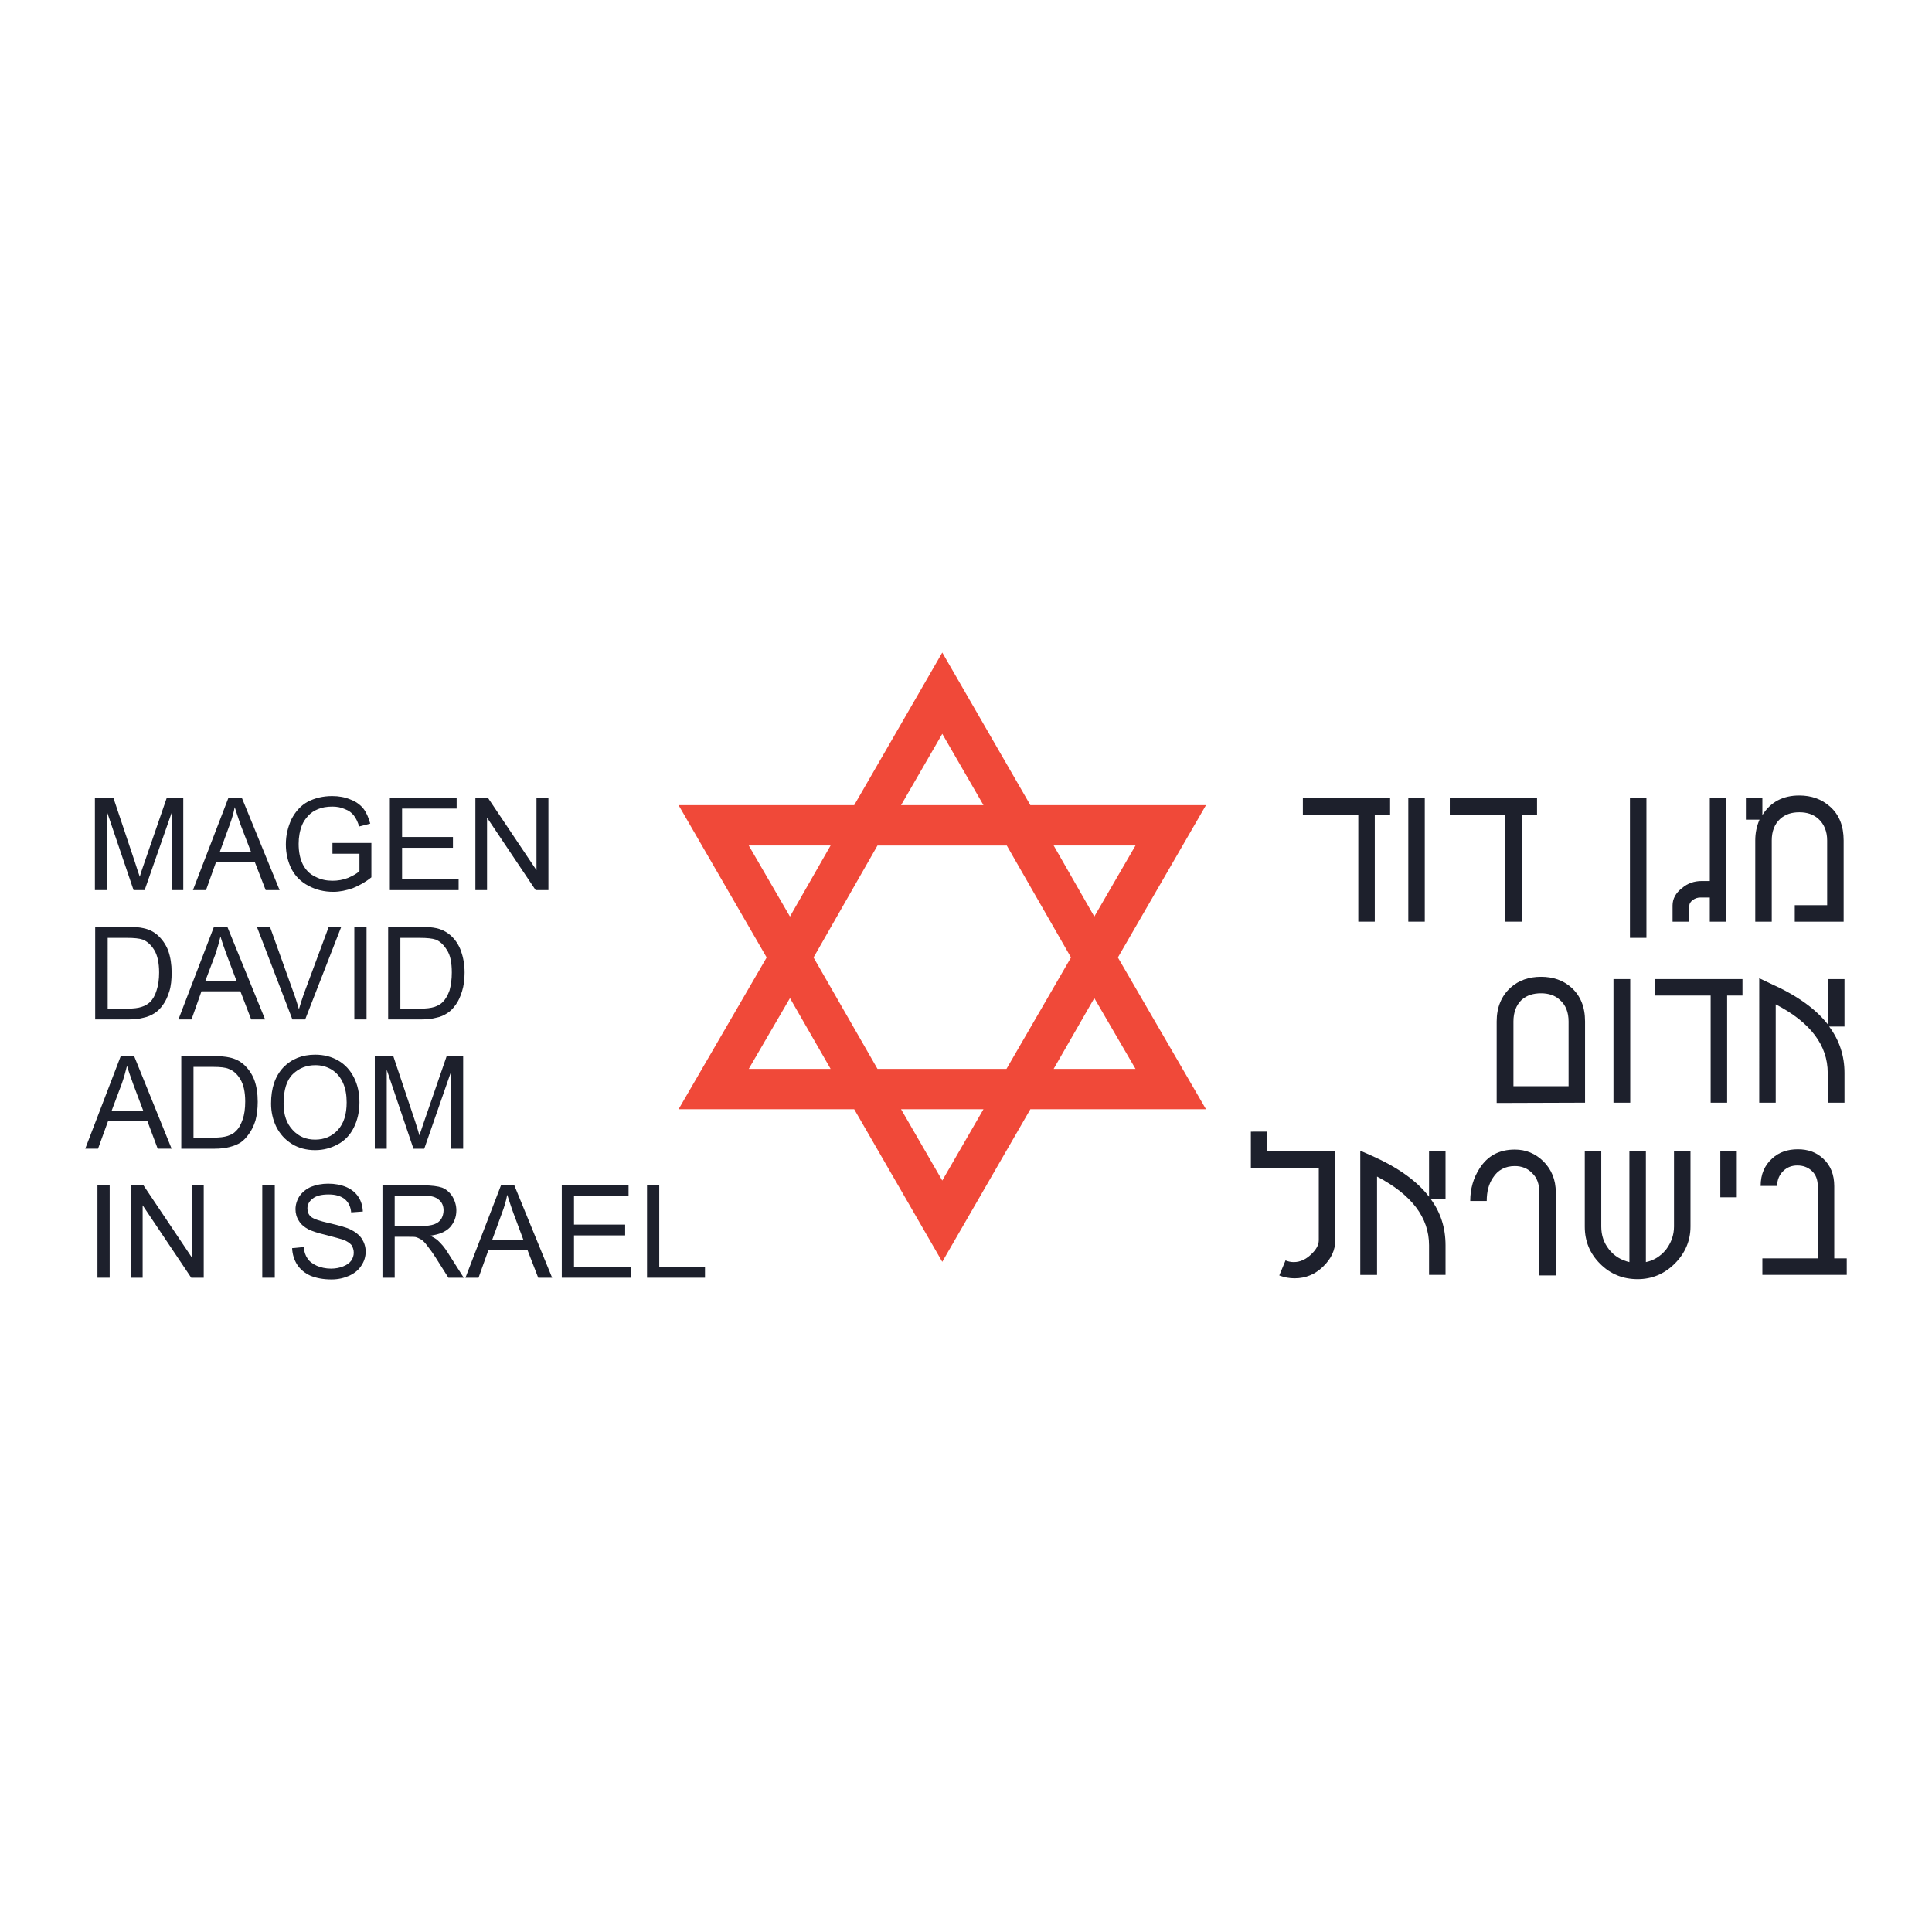 <?xml version="1.0" encoding="utf-8"?>
<!-- Generator: Adobe Illustrator 13.0.0, SVG Export Plug-In . SVG Version: 6.00 Build 14948)  -->
<!DOCTYPE svg PUBLIC "-//W3C//DTD SVG 1.0//EN" "http://www.w3.org/TR/2001/REC-SVG-20010904/DTD/svg10.dtd">
<svg version="1.0" id="Layer_1" xmlns="http://www.w3.org/2000/svg" xmlns:xlink="http://www.w3.org/1999/xlink" x="0px" y="0px"
	 width="192.756px" height="192.756px" viewBox="0 0 192.756 192.756" enable-background="new 0 0 192.756 192.756"
	 xml:space="preserve">
<g>
	<polygon fill-rule="evenodd" clip-rule="evenodd" fill="#FFFFFF" points="0,0 192.756,0 192.756,192.756 0,192.756 0,0 	"/>
	<polygon fill-rule="evenodd" clip-rule="evenodd" fill="#1D202C" points="135.517,81.267 129.988,81.267 129.988,79.622 
		138.691,79.622 138.691,81.267 137.161,81.267 137.161,91.955 135.517,91.955 135.517,81.267 	"/>
	<polygon fill-rule="evenodd" clip-rule="evenodd" fill="#1D202C" points="140.506,91.955 140.506,79.622 142.15,79.622 
		142.15,91.955 140.506,91.955 	"/>
	<polygon fill-rule="evenodd" clip-rule="evenodd" fill="#1D202C" points="150.174,81.267 144.646,81.267 144.646,79.622 
		153.35,79.622 153.35,81.267 151.847,81.267 151.847,91.955 150.174,91.955 150.174,81.267 	"/>
	<polygon fill-rule="evenodd" clip-rule="evenodd" fill="#1D202C" points="164.265,79.622 164.265,93.571 162.62,93.571 
		162.62,79.622 164.265,79.622 	"/>
	<path fill-rule="evenodd" clip-rule="evenodd" fill="#1D202C" d="M170.587,87.901v-8.279h1.645v12.333h-1.645v-2.41h-0.936
		c-0.283,0-0.539,0.085-0.766,0.255c-0.227,0.17-0.34,0.369-0.34,0.539v1.616h-1.673v-1.616c0-0.652,0.312-1.248,0.936-1.729
		c0.566-0.482,1.219-0.709,1.956-0.709H170.587L170.587,87.901z"/>
	<path fill-rule="evenodd" clip-rule="evenodd" fill="#1D202C" d="M175.832,81.323c0.822-1.304,2.041-1.956,3.686-1.956
		c1.219,0,2.239,0.369,3.062,1.106c0.907,0.793,1.361,1.928,1.361,3.374v8.108h-4.877v-1.644h3.232v-6.464
		c0-0.907-0.312-1.645-0.879-2.154c-0.511-0.454-1.134-0.652-1.899-0.652s-1.39,0.198-1.899,0.652
		c-0.567,0.51-0.851,1.247-0.851,2.154v8.108h-1.645v-8.108c0-0.737,0.142-1.417,0.425-2.069h-1.36v-2.155h1.645V81.323
		L175.832,81.323z"/>
	<path fill-rule="evenodd" clip-rule="evenodd" fill="#1D202C" d="M149.323,110.043v-8.137c0-1.418,0.482-2.552,1.39-3.374
		c0.822-0.736,1.843-1.077,3.033-1.077s2.212,0.341,3.033,1.077c0.908,0.822,1.361,1.928,1.361,3.374v8.108L149.323,110.043
		L149.323,110.043z M156.496,101.906c0-0.907-0.283-1.645-0.879-2.154c-0.481-0.454-1.134-0.652-1.871-0.652
		c-0.766,0-1.417,0.198-1.928,0.652c-0.539,0.51-0.822,1.247-0.822,2.154v6.464h5.5V101.906L156.496,101.906z"/>
	<polygon fill-rule="evenodd" clip-rule="evenodd" fill="#1D202C" points="160.976,110.015 160.976,97.682 162.648,97.682 
		162.648,110.015 160.976,110.015 	"/>
	<polygon fill-rule="evenodd" clip-rule="evenodd" fill="#1D202C" points="170.672,99.326 165.144,99.326 165.144,97.682 
		173.847,97.682 173.847,99.326 172.316,99.326 172.316,110.015 170.672,110.015 170.672,99.326 	"/>
	<path fill-rule="evenodd" clip-rule="evenodd" fill="#1D202C" d="M182.494,102.417c1.021,1.36,1.531,2.92,1.531,4.621v2.977h-1.673
		v-2.977c0-2.75-1.729-5.047-5.188-6.833v9.81h-1.645V97.597l1.135,0.539c2.607,1.162,4.508,2.523,5.698,4.054v-4.508h1.673v4.735
		H182.494L182.494,102.417z"/>
	<path fill-rule="evenodd" clip-rule="evenodd" fill="#1D202C" d="M126.444,112.906v1.957h6.775v8.873
		c0,0.992-0.396,1.843-1.219,2.637c-0.794,0.766-1.729,1.163-2.835,1.163c-0.511,0-1.021-0.085-1.531-0.284l0.624-1.502
		c0.255,0.113,0.538,0.17,0.822,0.17c0.624,0,1.19-0.255,1.729-0.766c0.51-0.482,0.766-0.936,0.766-1.418v-7.229H124.8v-3.601
		H126.444L126.444,112.906z"/>
	<path fill-rule="evenodd" clip-rule="evenodd" fill="#1D202C" d="M142.718,119.598c1.021,1.36,1.503,2.92,1.503,4.649v2.948h-1.645
		v-2.948c0-2.778-1.729-5.047-5.188-6.861v9.81h-1.673v-12.389l1.162,0.51c2.608,1.162,4.509,2.523,5.699,4.082v-4.535h1.645v4.734
		H142.718L142.718,119.598z"/>
	<path fill-rule="evenodd" clip-rule="evenodd" fill="#1D202C" d="M153.576,127.252v-8.278c0-0.851-0.227-1.475-0.709-1.928
		c-0.453-0.481-1.049-0.709-1.729-0.709c-0.964,0-1.701,0.397-2.183,1.162c-0.426,0.624-0.624,1.39-0.624,2.325h-1.645
		c0-1.219,0.312-2.297,0.936-3.26c0.794-1.248,1.956-1.872,3.516-1.872c1.106,0,2.041,0.397,2.835,1.163
		c0.822,0.822,1.248,1.843,1.248,3.118v8.278H153.576L153.576,127.252z"/>
	<path fill-rule="evenodd" clip-rule="evenodd" fill="#1D202C" d="M164.208,125.92c0.822-0.17,1.474-0.596,2.013-1.248
		c0.511-0.68,0.794-1.445,0.794-2.296v-7.513h1.645v7.513c0,1.417-0.539,2.665-1.56,3.686c-1.049,1.049-2.297,1.56-3.714,1.56
		c-1.475,0-2.722-0.511-3.742-1.531c-1.021-1.021-1.531-2.239-1.531-3.714v-7.513h1.645v7.513c0,0.879,0.255,1.616,0.766,2.268
		c0.51,0.652,1.19,1.078,2.041,1.276v-11.057h1.645V125.92L164.208,125.92z"/>
	<polygon fill-rule="evenodd" clip-rule="evenodd" fill="#1D202C" points="173.28,114.863 173.28,119.456 171.636,119.456 
		171.636,114.863 173.28,114.863 	"/>
	<path fill-rule="evenodd" clip-rule="evenodd" fill="#1D202C" d="M175.832,127.195v-1.645h5.528v-7.201
		c0-0.651-0.198-1.162-0.596-1.53c-0.396-0.369-0.879-0.539-1.446-0.539c-0.538,0-0.991,0.17-1.36,0.511
		c-0.425,0.396-0.652,0.907-0.652,1.53h-1.645c0-1.162,0.397-2.069,1.163-2.75c0.68-0.623,1.531-0.907,2.552-0.907
		c0.992,0,1.814,0.284,2.494,0.907c0.766,0.681,1.135,1.616,1.135,2.778v7.201h1.247v1.645H175.832L175.832,127.195z"/>
	<path fill-rule="evenodd" clip-rule="evenodd" fill="#F04939" d="M89.899,80.331h8.222l-4.11-7.116L89.899,80.331L89.899,80.331z
		 M109.179,99.582l-4.055,7.059h8.165L109.179,99.582L109.179,99.582z M82.869,106.641l-4.054-7.059l-4.111,7.059H82.869
		L82.869,106.641z M67.701,110.667l8.789-15.14l-8.789-15.196h17.521l8.789-15.225l8.789,15.225h17.521l-8.789,15.196l8.789,15.14
		H102.8l-8.789,15.225l-8.789-15.225H67.701L67.701,110.667z M105.124,84.357l4.055,7.088l4.11-7.088H105.124L105.124,84.357z
		 M98.121,110.667h-8.222l4.111,7.116L98.121,110.667L98.121,110.667z M87.546,106.641h12.872l6.436-11.113l-6.407-11.17h-12.9
		l-6.379,11.17L87.546,106.641L87.546,106.641z M78.814,91.445l4.054-7.088h-8.165L78.814,91.445L78.814,91.445z"/>
	<polygon fill-rule="evenodd" clip-rule="evenodd" fill="#1D202C" points="9.723,127.479 9.723,118.265 10.942,118.265 
		10.942,127.479 9.723,127.479 	"/>
	<polygon fill-rule="evenodd" clip-rule="evenodd" fill="#1D202C" points="13.068,127.479 13.068,118.265 14.316,118.265 
		19.164,125.494 19.164,118.265 20.326,118.265 20.326,127.479 19.079,127.479 14.231,120.25 14.231,127.479 13.068,127.479 	"/>
	<polygon fill-rule="evenodd" clip-rule="evenodd" fill="#1D202C" points="26.167,127.479 26.167,118.265 27.414,118.265 
		27.414,127.479 26.167,127.479 	"/>
	<path fill-rule="evenodd" clip-rule="evenodd" fill="#1D202C" d="M29.144,124.53l1.162-0.113c0.028,0.454,0.17,0.851,0.369,1.134
		c0.198,0.312,0.51,0.539,0.935,0.737c0.397,0.17,0.879,0.283,1.417,0.283c0.454,0,0.879-0.085,1.219-0.227
		c0.369-0.142,0.624-0.34,0.794-0.566c0.17-0.256,0.255-0.511,0.255-0.794c0-0.284-0.085-0.539-0.227-0.766
		c-0.17-0.198-0.454-0.396-0.851-0.539c-0.255-0.085-0.794-0.227-1.644-0.453c-0.851-0.199-1.446-0.397-1.786-0.567
		c-0.426-0.227-0.766-0.51-0.964-0.851c-0.227-0.34-0.34-0.737-0.34-1.162c0-0.453,0.142-0.907,0.396-1.305
		c0.284-0.396,0.652-0.708,1.163-0.935c0.51-0.199,1.077-0.312,1.701-0.312c0.68,0,1.276,0.113,1.814,0.341
		c0.51,0.227,0.907,0.538,1.19,0.963c0.284,0.426,0.426,0.908,0.454,1.475l-1.163,0.085c-0.057-0.595-0.284-1.021-0.652-1.332
		c-0.369-0.284-0.879-0.454-1.588-0.454c-0.766,0-1.276,0.142-1.616,0.426c-0.34,0.255-0.51,0.596-0.51,0.964
		c0,0.34,0.113,0.623,0.34,0.822c0.255,0.227,0.851,0.425,1.843,0.652c0.992,0.227,1.673,0.425,2.042,0.595
		c0.539,0.255,0.936,0.567,1.19,0.936c0.255,0.397,0.397,0.822,0.397,1.305c0,0.51-0.142,0.964-0.425,1.389
		c-0.283,0.454-0.68,0.766-1.219,1.021c-0.51,0.228-1.105,0.369-1.757,0.369c-0.851,0-1.531-0.142-2.098-0.369
		c-0.567-0.255-1.021-0.624-1.333-1.105S29.172,125.126,29.144,124.53L29.144,124.53z"/>
	<path fill-rule="evenodd" clip-rule="evenodd" fill="#1D202C" d="M38.159,127.479v-9.215h4.083c0.822,0,1.446,0.085,1.871,0.228
		c0.425,0.17,0.766,0.481,1.021,0.878c0.255,0.426,0.397,0.908,0.397,1.39c0,0.681-0.227,1.219-0.624,1.673
		c-0.425,0.453-1.078,0.737-1.984,0.851c0.34,0.17,0.567,0.312,0.737,0.453c0.369,0.341,0.708,0.737,1.021,1.248l1.587,2.495h-1.531
		l-1.219-1.929c-0.34-0.538-0.652-0.964-0.879-1.247c-0.227-0.312-0.425-0.511-0.596-0.624c-0.198-0.113-0.368-0.198-0.567-0.255
		c-0.142-0.028-0.368-0.028-0.68-0.028h-1.417v4.083H38.159L38.159,127.479z M39.378,122.319h2.636c0.539,0,0.993-0.057,1.304-0.17
		c0.312-0.113,0.539-0.284,0.709-0.539c0.142-0.255,0.227-0.539,0.227-0.851c0-0.425-0.142-0.794-0.454-1.049
		c-0.312-0.284-0.822-0.426-1.502-0.426h-2.92V122.319L39.378,122.319z"/>
	<path fill-rule="evenodd" clip-rule="evenodd" fill="#1D202C" d="M46.438,127.479l3.544-9.215h1.333l3.771,9.215h-1.389
		l-1.077-2.779h-3.884l-0.992,2.779H46.438L46.438,127.479z M49.103,123.708h3.119l-0.964-2.58
		c-0.284-0.765-0.482-1.417-0.652-1.928c-0.114,0.624-0.284,1.191-0.511,1.786L49.103,123.708L49.103,123.708z"/>
	<polygon fill-rule="evenodd" clip-rule="evenodd" fill="#1D202C" points="56.049,127.479 56.049,118.265 62.711,118.265 
		62.711,119.342 57.268,119.342 57.268,122.178 62.371,122.178 62.371,123.255 57.268,123.255 57.268,126.401 62.938,126.401 
		62.938,127.479 56.049,127.479 	"/>
	<polygon fill-rule="evenodd" clip-rule="evenodd" fill="#1D202C" points="64.554,127.479 64.554,118.265 65.773,118.265 
		65.773,126.401 70.337,126.401 70.337,127.479 64.554,127.479 	"/>
	<path fill-rule="evenodd" clip-rule="evenodd" fill="#1D202C" d="M8.504,114.607l3.544-9.242h1.333l3.742,9.242h-1.389
		l-1.049-2.807H10.8l-1.021,2.807H8.504L8.504,114.607z M11.141,110.809h3.147l-0.964-2.552c-0.284-0.794-0.511-1.417-0.652-1.928
		c-0.142,0.596-0.312,1.19-0.51,1.758L11.141,110.809L11.141,110.809z"/>
	<path fill-rule="evenodd" clip-rule="evenodd" fill="#1D202C" d="M18.086,114.607v-9.242h3.175c0.737,0,1.276,0.057,1.645,0.142
		c0.539,0.113,0.992,0.34,1.361,0.652c0.482,0.425,0.851,0.936,1.106,1.588c0.227,0.623,0.34,1.36,0.34,2.183
		c0,0.709-0.085,1.333-0.227,1.871c-0.17,0.539-0.397,0.992-0.652,1.333c-0.255,0.368-0.539,0.651-0.822,0.85
		c-0.312,0.199-0.681,0.341-1.106,0.454s-0.936,0.17-1.475,0.17H18.086L18.086,114.607z M19.306,113.502h1.984
		c0.596,0,1.078-0.057,1.418-0.17c0.34-0.113,0.624-0.255,0.822-0.482c0.312-0.283,0.51-0.681,0.68-1.162s0.255-1.077,0.255-1.786
		c0-0.964-0.17-1.701-0.482-2.211c-0.312-0.539-0.708-0.879-1.162-1.05c-0.312-0.142-0.851-0.198-1.56-0.198h-1.956V113.502
		L19.306,113.502z"/>
	<path fill-rule="evenodd" clip-rule="evenodd" fill="#1D202C" d="M27.045,110.1c0-1.53,0.397-2.722,1.219-3.601
		c0.822-0.851,1.899-1.275,3.175-1.275c0.879,0,1.645,0.198,2.325,0.595c0.681,0.397,1.191,0.965,1.559,1.701
		c0.369,0.737,0.539,1.56,0.539,2.467c0,0.936-0.199,1.786-0.567,2.523c-0.368,0.737-0.907,1.304-1.616,1.673
		c-0.681,0.368-1.417,0.567-2.24,0.567c-0.851,0-1.645-0.199-2.325-0.624c-0.681-0.426-1.191-0.992-1.56-1.729
		C27.216,111.688,27.045,110.922,27.045,110.1L27.045,110.1z M28.293,110.128c0,1.106,0.312,1.984,0.907,2.608
		c0.595,0.652,1.333,0.964,2.24,0.964s1.673-0.312,2.268-0.964s0.879-1.559,0.879-2.75c0-0.737-0.113-1.389-0.369-1.956
		s-0.624-0.992-1.105-1.305c-0.51-0.312-1.049-0.453-1.645-0.453c-0.879,0-1.616,0.283-2.24,0.879
		C28.604,107.747,28.293,108.739,28.293,110.128L28.293,110.128z"/>
	<path fill-rule="evenodd" clip-rule="evenodd" fill="#1D202C" d="M37.394,114.607v-9.242h1.843l2.183,6.521
		c0.199,0.624,0.34,1.078,0.425,1.39c0.113-0.341,0.284-0.851,0.51-1.503l2.211-6.407h1.644v9.242h-1.19v-7.739l-2.693,7.739H41.25
		l-2.665-7.882v7.882H37.394L37.394,114.607z"/>
	<path fill-rule="evenodd" clip-rule="evenodd" fill="#1D202C" d="M9.496,101.708v-9.243h3.175c0.737,0,1.276,0.057,1.645,0.142
		c0.539,0.113,0.992,0.34,1.361,0.652c0.482,0.425,0.851,0.936,1.106,1.587c0.227,0.652,0.34,1.361,0.34,2.183
		c0,0.71-0.057,1.333-0.227,1.872c-0.17,0.538-0.369,0.992-0.624,1.332c-0.255,0.369-0.539,0.652-0.851,0.851
		c-0.312,0.198-0.68,0.369-1.105,0.454c-0.425,0.113-0.907,0.17-1.475,0.17H9.496L9.496,101.708z M10.744,100.631H12.7
		c0.596,0,1.078-0.057,1.417-0.171c0.369-0.113,0.624-0.283,0.851-0.481c0.283-0.283,0.51-0.681,0.652-1.162
		c0.17-0.511,0.255-1.105,0.255-1.787c0-0.963-0.17-1.729-0.482-2.239c-0.312-0.51-0.708-0.878-1.162-1.049
		c-0.312-0.113-0.851-0.17-1.56-0.17h-1.928V100.631L10.744,100.631z"/>
	<path fill-rule="evenodd" clip-rule="evenodd" fill="#1D202C" d="M17.803,101.708l3.544-9.243h1.333l3.771,9.243h-1.39
		l-1.077-2.807H20.1l-0.992,2.807H17.803L17.803,101.708z M20.468,97.909h3.147l-0.964-2.552c-0.283-0.765-0.51-1.417-0.652-1.928
		c-0.142,0.596-0.312,1.191-0.51,1.786L20.468,97.909L20.468,97.909z"/>
	<path fill-rule="evenodd" clip-rule="evenodd" fill="#1D202C" d="M29.172,101.708l-3.544-9.243h1.304l2.41,6.719
		c0.199,0.539,0.34,1.049,0.482,1.503c0.142-0.511,0.312-0.992,0.482-1.503l2.495-6.719h1.248l-3.601,9.243H29.172L29.172,101.708z"
		/>
	<polygon fill-rule="evenodd" clip-rule="evenodd" fill="#1D202C" points="35.352,101.708 35.352,92.465 36.571,92.465 
		36.571,101.708 35.352,101.708 	"/>
	<path fill-rule="evenodd" clip-rule="evenodd" fill="#1D202C" d="M38.726,101.708v-9.243h3.175c0.709,0,1.248,0.057,1.645,0.142
		c0.51,0.113,0.964,0.34,1.333,0.652c0.51,0.425,0.851,0.936,1.105,1.587c0.227,0.652,0.369,1.361,0.369,2.183
		c0,0.71-0.085,1.333-0.255,1.872c-0.17,0.538-0.368,0.992-0.624,1.332c-0.255,0.369-0.539,0.652-0.851,0.851
		s-0.652,0.369-1.105,0.454c-0.425,0.113-0.907,0.17-1.475,0.17H38.726L38.726,101.708z M39.945,100.631h1.956
		c0.624,0,1.078-0.057,1.446-0.171c0.34-0.113,0.624-0.283,0.822-0.481c0.284-0.283,0.511-0.681,0.681-1.162
		c0.142-0.511,0.227-1.105,0.227-1.787c0-0.963-0.142-1.729-0.482-2.239c-0.312-0.51-0.681-0.878-1.134-1.049
		c-0.34-0.113-0.851-0.17-1.588-0.17h-1.928V100.631L39.945,100.631z"/>
	<path fill-rule="evenodd" clip-rule="evenodd" fill="#1D202C" d="M9.468,88.808v-9.214h1.843l2.183,6.521
		c0.199,0.624,0.34,1.078,0.454,1.361c0.085-0.34,0.255-0.822,0.482-1.474l2.211-6.408h1.645v9.214h-1.163v-7.711l-2.693,7.711
		h-1.105l-2.665-7.853v7.853H9.468L9.468,88.808z"/>
	<path fill-rule="evenodd" clip-rule="evenodd" fill="#1D202C" d="M19.249,88.808l3.544-9.214h1.333l3.771,9.214h-1.389L25.43,86.03
		h-3.884l-0.992,2.778H19.249L19.249,88.808z M21.914,85.037h3.146l-0.992-2.58c-0.284-0.765-0.482-1.417-0.652-1.928
		c-0.113,0.595-0.284,1.191-0.51,1.786L21.914,85.037L21.914,85.037z"/>
	<path fill-rule="evenodd" clip-rule="evenodd" fill="#1D202C" d="M33.169,85.179v-1.077h3.884v3.43
		c-0.595,0.482-1.219,0.822-1.843,1.078c-0.652,0.227-1.304,0.369-1.956,0.369c-0.907,0-1.729-0.199-2.466-0.596
		c-0.766-0.397-1.304-0.936-1.701-1.673c-0.369-0.737-0.567-1.559-0.567-2.466s0.199-1.729,0.567-2.523
		c0.397-0.766,0.936-1.361,1.616-1.729c0.708-0.369,1.53-0.567,2.438-0.567c0.68,0,1.276,0.113,1.814,0.34
		c0.539,0.199,0.964,0.51,1.276,0.879c0.312,0.397,0.539,0.907,0.708,1.531l-1.105,0.284c-0.142-0.454-0.312-0.822-0.539-1.106
		c-0.198-0.255-0.482-0.482-0.878-0.624c-0.369-0.17-0.794-0.255-1.248-0.255c-0.567,0-1.049,0.085-1.446,0.255
		c-0.425,0.17-0.737,0.397-0.992,0.68c-0.256,0.284-0.454,0.567-0.596,0.908c-0.227,0.567-0.34,1.191-0.34,1.871
		c0,0.822,0.142,1.502,0.425,2.069c0.284,0.539,0.681,0.964,1.248,1.219c0.539,0.284,1.106,0.397,1.701,0.397
		c0.539,0,1.049-0.085,1.559-0.284c0.51-0.227,0.879-0.425,1.134-0.68v-1.729H33.169L33.169,85.179z"/>
	<polygon fill-rule="evenodd" clip-rule="evenodd" fill="#1D202C" points="38.896,88.808 38.896,79.594 45.559,79.594 
		45.559,80.671 40.115,80.671 40.115,83.507 45.19,83.507 45.19,84.584 40.115,84.584 40.115,87.731 45.757,87.731 45.757,88.808 
		38.896,88.808 	"/>
	<polygon fill-rule="evenodd" clip-rule="evenodd" fill="#1D202C" points="47.43,88.808 47.43,79.594 48.677,79.594 53.525,86.823 
		53.525,79.594 54.716,79.594 54.716,88.808 53.44,88.808 48.592,81.579 48.592,88.808 47.43,88.808 	"/>
</g>
</svg>
